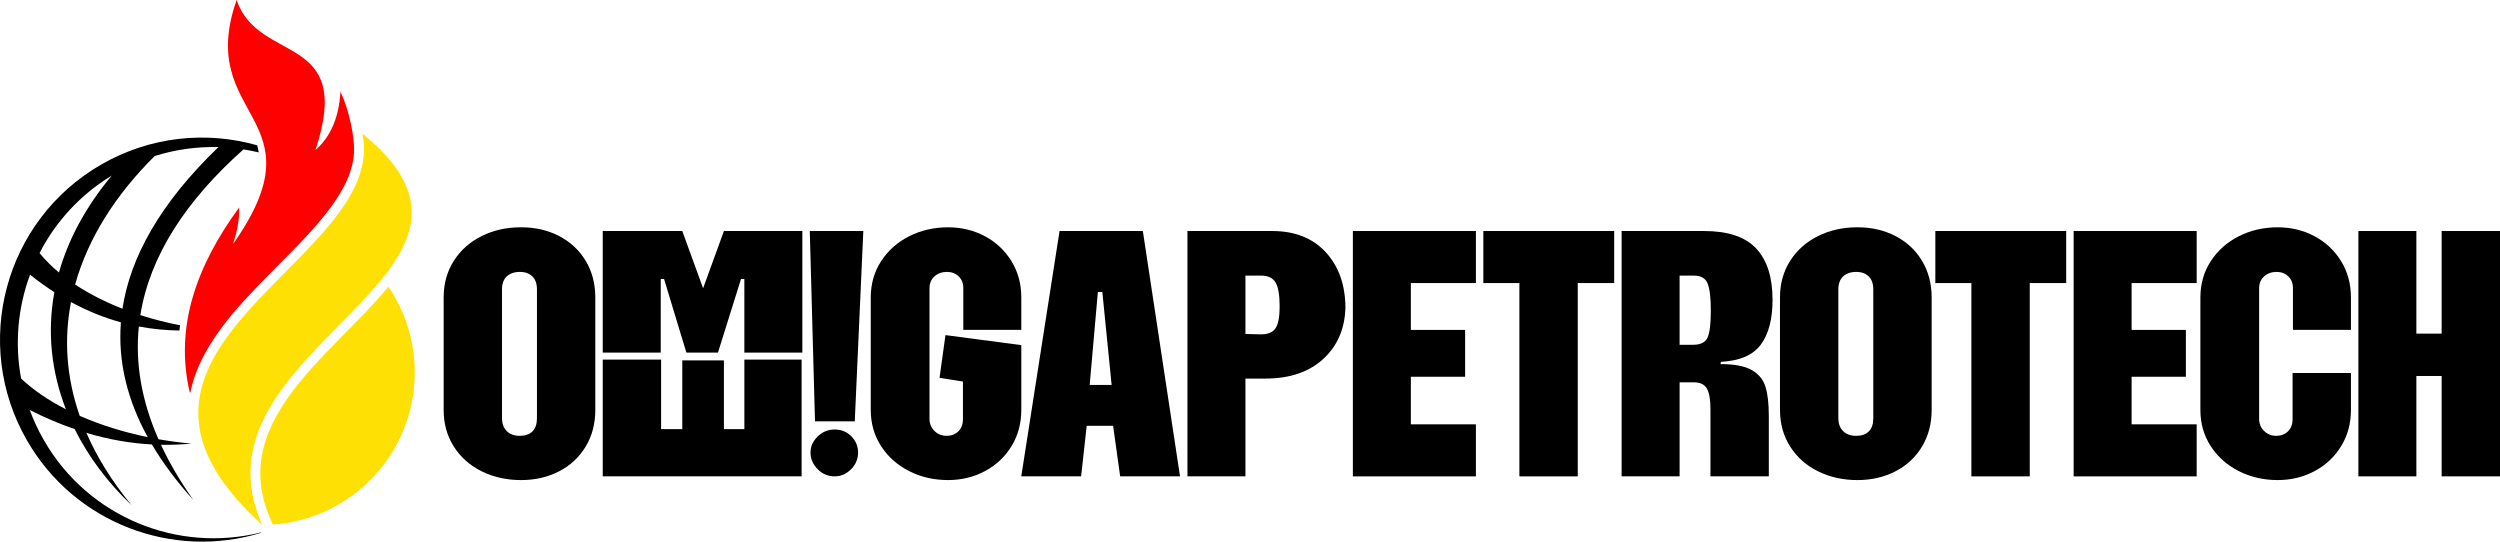 <svg xmlns="http://www.w3.org/2000/svg" id="Layer_2" data-name="Layer 2" width="1690.76" height="366.31" viewBox="0 0 1690.76 366.31"><defs><style> .cls-1 { fill: #fee004; } .cls-1, .cls-2, .cls-3 { fill-rule: evenodd; } .cls-2 { fill: red; } </style></defs><g id="Layer_1-2" data-name="Layer 1"><g><path class="cls-1" d="m245.05,90.42c18.58,86.32-201.14,144.28-67.66,264.58-53.87-119.45,186.37-169.35,67.66-264.58"></path><path class="cls-1" d="m184.58,354.75c53.59-3.69,95.92-48.33,95.92-102.86,0-21.5-6.58-41.47-17.84-57.99l-.97,1.18c-12.71,15.27-27.47,29.08-41.19,43.46-16.84,17.65-35.35,38.9-41.91,62.91-4.8,17.59-2.58,34.31,4.87,50.82l1.12,2.49Z"></path><path class="cls-2" d="m160.01,0c-28.34,81.03,59.05,77.86-2.39,165.03,2.6-8.06,4.42-16.23,4.12-24.72-28.96,39.61-43.76,80.89-33.4,125.13l.48-.16.03-.16c6.07-30.8,31.37-57.37,52.68-79.02,13.02-13.23,26.82-26.44,38.38-40.97,8.91-11.19,17.68-24.77,19.31-39.31,1.4-12.41-3.65-32.84-8.96-43.81-1,17.36-6.66,30.49-16.91,39.47C239.82,21.47,174.98,43.81,160.01,0"></path><path class="cls-3" d="m39.88,184.3c-4.92-4.1-9.34-8.48-13.14-13.14,10.78-20.98,27.29-39.32,48.83-52.42-17.93,21.53-29.52,43.64-35.7,65.56m4.7,92.49c-11.78-6.02-22.09-13.01-30.3-20.82-4.42-23.72-2.17-48,6.03-70.19,5.52,4.39,11.01,8.31,16.47,11.83-5.06,27.44-1.85,54.34,7.8,79.18Zm38.25-68c-11.53-4.52-22.4-10-32.01-16.37,8.69-31.27,27.42-60.75,53.8-86.89,14.16-4.47,28.73-6.43,43.12-6.05-39.83,38.27-59.68,74.88-64.92,109.31Zm17.1,86.86c-16.39-3.38-32.02-8.26-46.01-14.43-9.12-26.12-10.71-52.02-5.9-76.94,11.37,6.19,22.63,10.65,33.75,13.71-2.15,27.43,4.84,53.4,18.15,77.65Zm-31.6-184.29C2.99,149.08-19.4,232.64,18.33,297.99c32.45,56.21,98.82,80.62,158.33,62.33l-.24-.22c-55.85,13.98-116.42-9.89-146.64-62.22-3.86-6.69-7.07-13.58-9.65-20.59,10.37,5.24,20.48,9.52,30.37,12.91,9.38,18.85,22.5,36.27,38.5,51.5-13.39-16.24-23.47-32.62-30.57-48.95,15.27,4.58,30.01,7.07,44.31,7.83,7.69,13.04,17.18,25.58,28.03,37.55-8.95-12.65-16.22-25.09-21.91-37.33,6.99.13,13.87-.15,20.65-.79-7.52-.68-15-1.67-22.35-2.97-11.59-26.37-15.75-51.79-13.26-76.23,9.24,1.74,18.39,2.59,27.43,2.72.13-1.19.28-2.39.44-3.57-9.04-1.72-18.08-4.02-26.86-6.85,6.42-40.04,30.8-77.43,69.75-112.07,3.47.54,6.91,1.22,10.32,2.03-.26-1.61-.61-3.21-1.05-4.81-34.28-9.73-72.32-6.13-105.62,13.1Z"></path></g><g><path d="m325.8,318.77c-7.96-3.94-14.25-9.51-18.85-16.72-4.61-7.2-6.91-15.5-6.91-24.89v-75.92c0-9.38,2.3-17.68,6.91-24.89,4.61-7.2,10.89-12.78,18.85-16.72,7.96-3.94,16.8-5.91,26.52-5.91s18.14,1.97,25.77,5.91c7.62,3.94,13.62,9.51,17.98,16.72,4.36,7.21,6.54,15.5,6.54,24.89v75.92c0,9.39-2.18,17.68-6.54,24.89-4.36,7.21-10.35,12.78-17.98,16.72-7.63,3.94-16.21,5.91-25.77,5.91s-18.56-1.97-26.52-5.91Zm16.97-27.15c2.18,2.1,5.11,3.14,8.8,3.14s6.54-1.01,8.55-3.02c2.01-2.01,3.02-4.94,3.02-8.8v-87.24c0-3.85-1.05-6.79-3.14-8.8-2.1-2.01-4.9-3.02-8.42-3.02s-6.62,1.01-8.8,3.02c-2.18,2.01-3.27,4.95-3.27,8.8v86.98c0,3.86,1.09,6.83,3.27,8.92Z"></path><path d="m407.63,156.24h53.8l14.08,38.72,14.08-38.72h53.04v82.21h-39.22v-49.78h-2.26l-15.59,49.78h-21.37l-15.08-49.78h-2.26v49.78h-39.22v-82.21Zm39.47,86.98v47.01h14.33v-46.51h28.16v46.51h13.83v-47.01h38.72v78.94h-134.5v-78.94h39.47Zm130.98,41.73h-26.9l-3.52-128.72h36.2l-5.78,128.72Zm-25.14,10.31c3.18-3.18,7.04-4.78,11.56-4.78s8.3,1.55,11.31,4.65c3.02,3.1,4.52,6.75,4.52,10.94s-1.59,8.13-4.78,11.31c-3.19,3.19-6.87,4.78-11.06,4.78-4.53,0-8.38-1.63-11.56-4.9-3.19-3.27-4.78-7-4.78-11.19s1.59-7.62,4.78-10.81Z"></path><path d="m614.91,318.64c-7.96-4.02-14.29-9.64-18.98-16.84-4.69-7.2-7.04-15.42-7.04-24.64v-75.92c0-9.22,2.34-17.43,7.04-24.64,4.69-7.2,11.02-12.82,18.98-16.84,7.96-4.02,16.72-6.03,26.27-6.03,9.05,0,17.35,2.01,24.89,6.03s13.53,9.64,17.98,16.84c4.44,7.21,6.66,15.42,6.66,24.64v21.87h-39.22v-28.16c0-3.35-1.05-6.03-3.14-8.04-2.1-2.01-4.74-3.02-7.92-3.02-3.35,0-6.16,1.01-8.42,3.02-2.26,2.01-3.39,4.69-3.39,8.04v88.24c0,3.35,1.13,6.12,3.39,8.3,2.26,2.18,4.98,3.27,8.17,3.27s5.82-1.01,7.92-3.02c2.09-2.01,3.14-4.78,3.14-8.3v-25.39l-15.84-2.51,4.02-28.91,51.29,6.79v43.74c0,9.22-2.22,17.43-6.66,24.64-4.44,7.21-10.43,12.82-17.98,16.84s-15.84,6.03-24.89,6.03c-9.55,0-18.31-2.01-26.27-6.03Z"></path><path d="m716.6,156.24h56.31l25.14,165.92h-40.48l-4.78-34.19h-17.85l-3.77,34.19h-40.48l25.89-165.92Zm35.2,104.08l-6.29-62.85h-3.02l-5.53,62.85h14.83Z"></path><path d="m803.08,156.24h57.32c15.25,0,27.28,4.74,36.08,14.2,8.8,9.47,13.28,21.92,13.45,37.33-.34,14.42-5.32,26.06-14.96,34.94-9.64,8.89-22.67,13.32-39.09,13.32h-13.58v66.12h-39.22v-165.92Zm49.78,69.89c4.69,0,7.96-1.38,9.8-4.15,1.84-2.77,2.77-7.67,2.77-14.71,0-7.71-.92-13.11-2.77-16.22-1.85-3.1-5.11-4.65-9.8-4.65h-10.56v39.47l10.56.25Z"></path><path d="m914.95,156.24h83.21v35.2h-43.99v31.68h36.7v31.68h-36.7v32.18h43.99v35.2h-83.21v-165.92Z"></path><path d="m1027.58,191.44h-24.39v-35.2h88.49v35.2h-24.64v130.73h-39.47v-130.73Z"></path><path d="m1096.71,156.24h55.81c16.09,0,27.82,3.94,35.2,11.82,7.37,7.88,11.06,19.44,11.06,34.69,0,13.07-2.64,23.17-7.92,30.29-5.28,7.13-14.29,11.02-27.03,11.69l-.25,1.51c9.38,0,16.42,1.34,21.12,4.02,4.69,2.68,7.79,6.45,9.3,11.31,1.51,4.86,2.26,11.48,2.26,19.86v40.73h-39.47v-45.75c0-6.2-.8-10.72-2.39-13.58-1.59-2.85-4.57-4.27-8.92-4.27h-9.55v63.6h-39.22v-165.92Zm48.52,76.93c4.86,0,8.04-1.59,9.55-4.78,1.51-3.18,2.26-9.3,2.26-18.35,0-8.55-.71-14.62-2.14-18.23-1.43-3.6-4.49-5.4-9.18-5.4h-9.8v46.76h9.3Z"></path><path d="m1229.57,318.77c-7.96-3.94-14.25-9.51-18.85-16.72-4.61-7.2-6.91-15.5-6.91-24.89v-75.92c0-9.38,2.3-17.68,6.91-24.89,4.61-7.2,10.89-12.78,18.85-16.72,7.96-3.94,16.8-5.91,26.52-5.91s18.14,1.97,25.77,5.91c7.62,3.94,13.62,9.51,17.98,16.72,4.36,7.21,6.54,15.5,6.54,24.89v75.92c0,9.39-2.18,17.68-6.54,24.89-4.36,7.21-10.35,12.78-17.98,16.72-7.63,3.94-16.21,5.91-25.77,5.91s-18.56-1.97-26.52-5.91Zm16.97-27.15c2.18,2.1,5.11,3.14,8.8,3.14s6.54-1.01,8.55-3.02c2.01-2.01,3.02-4.94,3.02-8.8v-87.24c0-3.85-1.05-6.79-3.14-8.8-2.1-2.01-4.9-3.02-8.42-3.02s-6.62,1.01-8.8,3.02c-2.18,2.01-3.27,4.95-3.27,8.8v86.98c0,3.86,1.09,6.83,3.27,8.92Z"></path><path d="m1333.27,191.44h-24.39v-35.2h88.49v35.2h-24.64v130.73h-39.47v-130.73Z"></path><path d="m1402.41,156.24h83.21v35.2h-44v31.68h36.7v31.68h-36.7v32.18h44v35.2h-83.21v-165.92Z"></path><path d="m1514.15,318.64c-7.96-4.02-14.29-9.64-18.98-16.84-4.69-7.2-7.04-15.42-7.04-24.64v-75.92c0-9.22,2.35-17.43,7.04-24.64,4.69-7.2,11.02-12.82,18.98-16.84,7.96-4.02,16.72-6.03,26.27-6.03,9.05,0,17.35,2.01,24.89,6.03s13.53,9.64,17.98,16.84c4.44,7.21,6.66,15.42,6.66,24.64v21.87h-39.22v-28.16c0-3.35-1.05-6.03-3.14-8.04-2.1-2.01-4.74-3.02-7.92-3.02-3.35,0-6.16,1.01-8.42,3.02-2.26,2.01-3.39,4.69-3.39,8.04v88.24c0,3.35,1.13,6.12,3.39,8.3,2.26,2.18,4.98,3.27,8.17,3.27s5.82-1.01,7.92-3.02c2.09-2.01,3.14-4.78,3.14-8.3v-31.17h39.47v24.89c0,9.22-2.22,17.43-6.66,24.64-4.44,7.21-10.43,12.82-17.98,16.84s-15.84,6.03-24.89,6.03c-9.55,0-18.31-2.01-26.27-6.03Z"></path><path d="m1594.98,156.24h39.22v69.39h17.09v-69.39h39.47v165.92h-39.47v-67.88h-17.09v67.88h-39.22v-165.92Z"></path></g></g></svg>